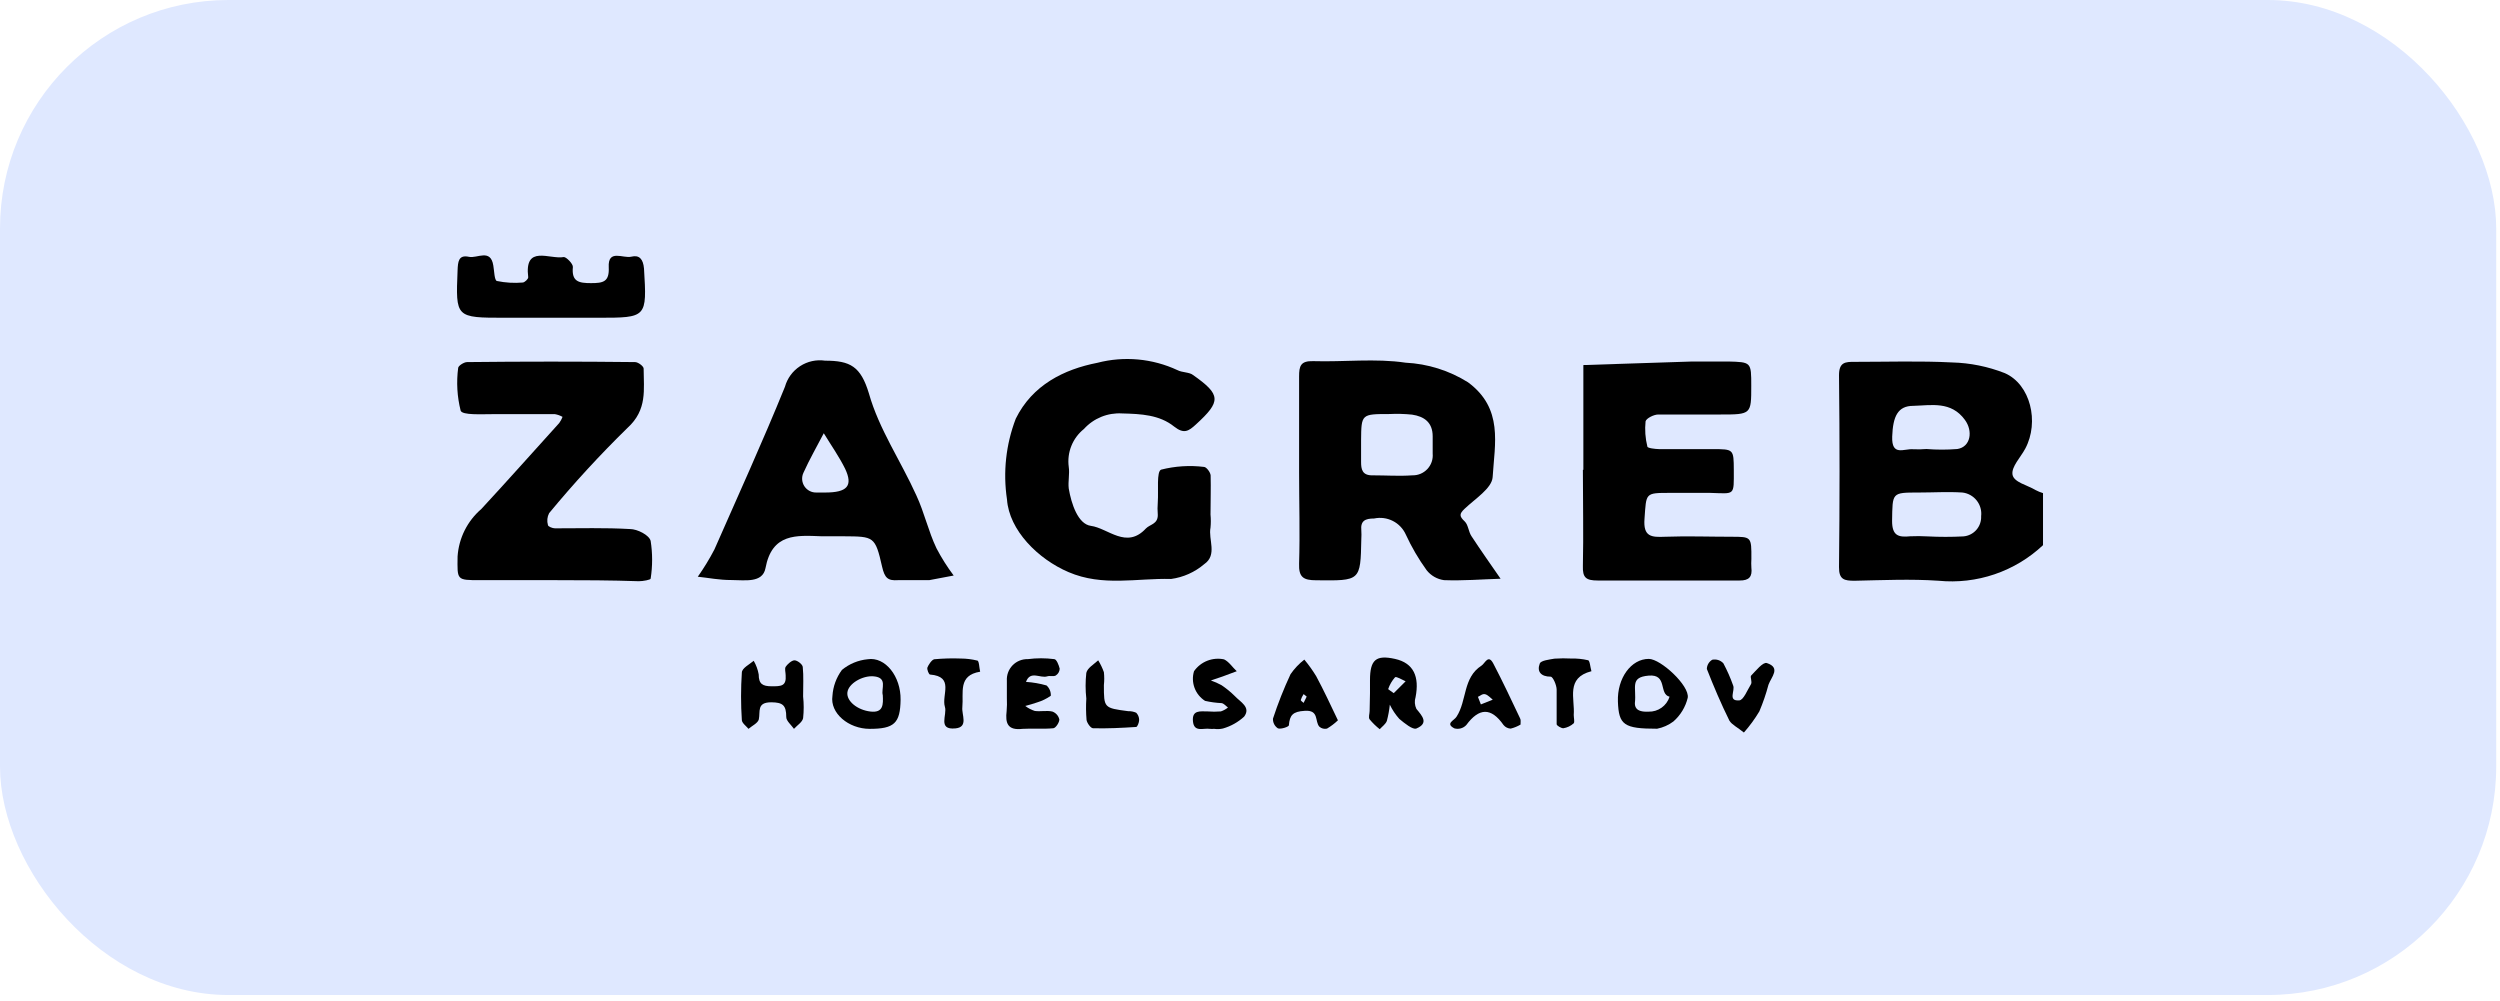 <svg width="372" height="149" viewBox="0 0 372 149" fill="none" xmlns="http://www.w3.org/2000/svg">
<rect width="371.436" height="148.059" rx="34" fill="#DFE8FF"/>
<g clip-path="url(#clip0_732_17046)">
<path d="M304 81.122C301.937 83.062 299.482 84.538 296.8 85.451C294.118 86.364 291.271 86.693 288.451 86.415C284.317 86.133 280.147 86.327 275.977 86.415C274.458 86.415 273.627 86.274 273.645 84.386C273.751 74.87 273.751 65.354 273.645 55.838C273.645 53.897 274.564 53.827 276.012 53.844C280.836 53.844 285.659 53.685 290.465 53.932C293.153 54.001 295.808 54.539 298.31 55.52C302.144 57.197 303.469 62.79 301.367 66.742C300.678 68.048 299.282 69.442 299.459 70.606C299.635 71.771 301.667 72.176 302.886 72.918C303.242 73.106 303.614 73.26 304 73.376V81.122ZM286.843 79.816C288.609 79.908 290.378 79.908 292.144 79.816C292.889 79.758 293.582 79.412 294.077 78.852C294.571 78.292 294.829 77.562 294.794 76.817C294.894 75.982 294.658 75.141 294.138 74.48C293.618 73.818 292.856 73.39 292.02 73.288C289.847 73.147 287.674 73.288 285.5 73.288C281.454 73.288 281.613 73.288 281.543 77.523C281.543 79.728 282.497 79.975 284.246 79.799C285.111 79.76 285.978 79.766 286.843 79.816ZM286.649 66.813C288.184 66.936 289.726 66.936 291.26 66.813C293.239 66.495 293.61 64.148 292.374 62.472C290.306 59.649 287.391 60.32 284.688 60.39C282.391 60.39 281.666 61.961 281.56 64.96C281.454 67.96 283.327 66.724 284.688 66.848C285.341 66.88 285.997 66.869 286.649 66.813Z" fill="black"/>
<path d="M193.306 70.289C193.306 65.525 193.306 60.778 193.306 56.014C193.306 54.48 193.518 53.685 195.391 53.738C199.984 53.88 204.667 53.297 209.154 53.968C212.445 54.131 215.638 55.133 218.43 56.879C223.731 60.778 222.406 66.036 222.106 70.994C222 72.653 219.491 74.223 217.953 75.688C217.123 76.464 217.123 76.817 217.953 77.593C218.483 78.105 218.501 79.093 218.943 79.763C220.339 81.898 221.823 83.998 223.289 86.115C220.48 86.204 217.671 86.433 214.879 86.327C213.853 86.19 212.921 85.658 212.282 84.845C211.082 83.185 210.046 81.412 209.19 79.552C208.798 78.672 208.115 77.954 207.257 77.518C206.398 77.081 205.415 76.952 204.472 77.152C203.147 77.152 202.423 77.487 202.564 78.917C202.591 79.351 202.591 79.787 202.564 80.222C202.44 86.486 202.44 86.415 195.868 86.345C193.924 86.345 193.235 85.886 193.306 83.857C193.447 79.358 193.306 74.823 193.306 70.289ZM206.751 61.608C202.564 61.608 202.564 61.608 202.529 65.525C202.529 66.601 202.529 67.677 202.529 68.736C202.529 69.795 202.67 70.783 204.296 70.73C206.239 70.73 208.218 70.871 210.144 70.73C210.563 70.741 210.98 70.664 211.367 70.504C211.754 70.343 212.102 70.102 212.389 69.797C212.677 69.492 212.896 69.129 213.032 68.734C213.169 68.338 213.22 67.918 213.183 67.501C213.183 66.636 213.183 65.736 213.183 64.925C213.183 62.861 211.928 61.961 210.109 61.696C208.993 61.582 207.871 61.552 206.751 61.608Z" fill="black"/>
<path d="M82.576 86.327H71.427C67.893 86.327 68.052 86.327 68.088 82.798C68.178 81.446 68.537 80.126 69.143 78.914C69.75 77.702 70.592 76.623 71.621 75.74C75.526 71.523 79.343 67.218 83.212 62.948C83.418 62.666 83.585 62.358 83.707 62.031C83.356 61.832 82.973 61.695 82.576 61.625C79.519 61.625 76.445 61.625 73.388 61.625C71.621 61.625 68.812 61.801 68.547 61.113C68.022 59.032 67.897 56.871 68.176 54.744C68.194 54.426 69.042 53.879 69.501 53.879C77.817 53.785 86.151 53.785 94.502 53.879C94.962 53.879 95.792 54.514 95.774 54.85C95.774 57.955 96.357 60.955 93.371 63.672C89.262 67.691 85.369 71.926 81.71 76.358C81.424 76.901 81.361 77.534 81.533 78.122C81.533 78.352 82.222 78.616 82.576 78.616C86.304 78.616 90.032 78.51 93.743 78.722C94.838 78.722 96.605 79.622 96.817 80.487C97.109 82.346 97.109 84.238 96.817 86.097C96.817 86.274 95.704 86.486 95.05 86.486C90.969 86.344 86.746 86.327 82.576 86.327Z" fill="black"/>
<path d="M180.124 76.57C180.186 77.216 180.186 77.866 180.124 78.511C179.771 80.276 181.185 82.569 179.188 83.946C177.79 85.137 176.079 85.903 174.258 86.151C169.188 86.01 164.081 87.316 158.993 85.128C154.452 83.187 150.158 78.899 149.84 74.312C149.23 70.261 149.681 66.122 151.148 62.296C153.621 57.285 158.321 54.956 163.286 53.986C167.268 52.953 171.486 53.34 175.213 55.08C175.919 55.45 176.979 55.362 177.527 55.803C181.715 58.75 181.715 59.72 177.951 63.161C176.873 64.149 176.184 64.625 174.718 63.478C172.527 61.714 169.771 61.59 166.979 61.52C165.918 61.453 164.855 61.626 163.87 62.026C162.885 62.426 162.003 63.043 161.29 63.831C160.46 64.496 159.815 65.363 159.419 66.349C159.023 67.335 158.888 68.406 159.028 69.46C159.187 70.518 158.904 71.648 159.028 72.689C159.417 74.982 160.406 77.982 162.314 78.246C164.876 78.582 167.615 81.775 170.513 78.635C171.113 78.017 172.28 77.999 172.28 76.641C172.226 75.995 172.226 75.346 172.28 74.7C172.403 73.024 172.068 70.165 172.774 69.883C174.857 69.354 177.02 69.216 179.153 69.477C179.506 69.477 180.107 70.271 180.142 70.73C180.195 72.671 180.124 74.629 180.124 76.57Z" fill="black"/>
<path d="M235.604 69.9V54.32L251.841 53.791C253.608 53.791 255.375 53.791 257.142 53.791C260.587 53.879 260.587 53.879 260.587 57.408C260.587 61.66 260.587 61.678 255.976 61.678C252.901 61.678 249.827 61.678 246.753 61.678C246.081 61.678 244.986 62.243 244.862 62.684C244.731 63.942 244.82 65.214 245.127 66.442C245.127 66.689 246.258 66.812 246.894 66.83C249.527 66.83 252.194 66.83 254.809 66.83C257.972 66.83 257.972 66.83 257.99 69.918C257.99 73.835 258.219 73.447 254.456 73.341H248.519C244.738 73.341 244.986 73.341 244.703 77.187C244.491 79.887 245.728 79.957 247.76 79.869C251.046 79.746 254.35 79.869 257.636 79.869C260.622 79.869 260.622 79.869 260.605 83.168C260.578 83.603 260.578 84.039 260.605 84.474C260.764 85.797 260.287 86.397 258.838 86.38C251.77 86.38 244.791 86.38 237.759 86.38C235.992 86.38 235.48 85.956 235.533 84.227C235.639 79.463 235.533 74.682 235.533 69.918L235.604 69.9Z" fill="black"/>
<path d="M138.268 86.327C135.83 86.327 134.734 86.327 133.639 86.327C132.12 86.433 131.642 86.027 131.254 84.316C130.229 79.781 130.017 79.834 125.582 79.799C124.487 79.799 123.391 79.799 122.296 79.799C118.515 79.658 114.875 79.305 113.903 84.545C113.479 86.804 110.776 86.31 108.868 86.31C106.959 86.31 105.511 85.992 103.832 85.816C104.746 84.519 105.573 83.164 106.306 81.757C109.839 73.712 113.497 65.701 116.801 57.55C117.153 56.288 117.953 55.197 119.053 54.483C120.152 53.768 121.475 53.478 122.773 53.668C126.519 53.668 128.073 54.515 129.293 58.538C130.777 63.831 134.063 68.63 136.36 73.73C137.544 76.27 138.127 79.023 139.346 81.581C140.089 83.001 140.945 84.358 141.908 85.639L138.268 86.327ZM122.773 73.288C126.059 73.288 126.96 72.318 125.759 69.76C124.893 67.995 123.656 66.231 122.578 64.466C121.554 66.442 120.441 68.366 119.539 70.377C119.396 70.696 119.335 71.046 119.364 71.395C119.393 71.743 119.51 72.079 119.704 72.37C119.899 72.661 120.164 72.898 120.475 73.059C120.786 73.219 121.133 73.298 121.483 73.288H122.773Z" fill="black"/>
<path d="M81.728 47.281H75.155C67.769 47.281 67.805 47.281 68.088 40.223C68.141 38.97 68.211 37.876 69.766 38.212C71.003 38.494 72.999 36.941 73.406 39.517C73.547 40.329 73.565 41.705 73.936 41.811C75.202 42.074 76.499 42.151 77.788 42.04C78.07 42.023 78.6 41.529 78.6 41.264C77.982 36.324 81.798 38.653 83.901 38.247C84.272 38.247 85.279 39.253 85.244 39.729C85.032 41.917 86.127 42.129 87.947 42.129C89.767 42.129 90.686 41.935 90.58 39.764C90.438 37.012 92.735 38.494 93.937 38.194C95.138 37.894 95.704 38.565 95.827 39.958C96.269 47.281 96.269 47.281 88.99 47.281H81.728Z" fill="black"/>
<path d="M119.503 103.636C119.619 104.71 119.619 105.792 119.503 106.865C119.38 107.465 118.62 107.924 118.143 108.453C117.737 107.871 116.977 107.253 116.995 106.689C116.995 104.924 116.464 104.519 114.768 104.501C112.56 104.501 113.16 105.877 112.913 107.042C112.772 107.606 111.906 107.994 111.376 108.453C111.023 108.03 110.404 107.589 110.386 107.148C110.231 104.798 110.231 102.44 110.386 100.09C110.386 99.419 111.535 98.855 112.153 98.326C112.516 98.954 112.767 99.641 112.895 100.355C112.895 101.784 113.478 102.119 114.839 102.119C116.199 102.119 117.03 102.119 116.906 100.496C116.906 100.072 116.73 99.525 116.906 99.225C117.083 98.925 117.772 98.255 118.214 98.255C118.655 98.255 119.415 98.855 119.45 99.243C119.592 100.602 119.503 102.119 119.503 103.636Z" fill="black"/>
<path d="M149.822 103.9V101.307C149.795 100.885 149.856 100.462 150.002 100.065C150.148 99.668 150.376 99.305 150.67 99.001C150.965 98.697 151.319 98.458 151.712 98.299C152.104 98.14 152.526 98.065 152.949 98.078C154.251 97.91 155.57 97.91 156.872 98.078C157.207 98.078 157.561 98.978 157.684 99.507C157.674 99.709 157.616 99.906 157.515 100.08C157.413 100.255 157.272 100.404 157.101 100.513C156.766 100.707 156.236 100.513 155.847 100.636C154.804 100.989 153.32 99.701 152.667 101.466C153.701 101.533 154.726 101.71 155.723 101.995C155.938 102.186 156.107 102.424 156.218 102.69C156.328 102.955 156.376 103.243 156.359 103.53C155.739 103.966 155.053 104.3 154.327 104.518C153.762 104.73 153.161 104.871 152.561 105.047C152.984 105.376 153.463 105.627 153.974 105.788C154.822 105.912 155.741 105.683 156.589 105.877C156.848 105.971 157.079 106.128 157.262 106.335C157.444 106.541 157.571 106.79 157.631 107.059C157.631 107.5 157.101 108.329 156.73 108.364C155.228 108.506 153.656 108.364 152.154 108.453C149.91 108.717 149.575 107.588 149.787 105.806C149.841 105.172 149.853 104.536 149.822 103.9Z" fill="black"/>
<path d="M129.415 108.453C126.252 108.453 123.478 106.106 123.867 103.548C123.955 102.151 124.446 100.809 125.28 99.684C126.37 98.783 127.706 98.23 129.114 98.096C131.729 97.69 134.061 100.654 134.008 104.13C133.955 107.606 133.072 108.453 129.415 108.453ZM131.358 103.442C131.075 102.472 132.153 100.831 129.998 100.637C128.337 100.495 126.252 101.713 126.093 103.019C125.934 104.324 127.577 105.648 129.521 105.877C131.464 106.106 131.429 104.801 131.358 103.442Z" fill="black"/>
<path d="M203.854 103.142C203.854 102.507 203.854 101.854 203.854 101.219C203.854 98.149 204.755 97.426 207.565 98.043C210.374 98.661 211.222 100.707 210.639 103.725C210.454 104.307 210.498 104.938 210.763 105.489C211.628 106.53 212.636 107.606 210.763 108.4C210.233 108.63 208.996 107.624 208.218 106.971C207.65 106.336 207.174 105.623 206.805 104.854C206.722 105.67 206.575 106.478 206.363 107.271C206.187 107.747 205.674 108.1 205.303 108.506C204.752 108.073 204.248 107.582 203.801 107.042C203.589 106.759 203.801 106.212 203.801 105.789L203.854 103.142ZM207.388 103.142L209.155 101.378C208.625 101.149 207.794 100.619 207.582 100.778C207.126 101.292 206.778 101.892 206.558 102.542C206.558 102.542 207.035 102.913 207.317 103.089L207.388 103.142Z" fill="black"/>
<path d="M246.576 108.435C241.629 108.435 240.869 107.871 240.745 104.395C240.622 100.919 242.707 98.043 245.339 98.043C247.106 98.043 251.435 102.031 251.135 103.83C250.804 105.199 250.057 106.432 248.997 107.359C248.282 107.897 247.454 108.265 246.576 108.435ZM243.272 104.607C243.272 105.012 243.272 106 245.304 105.895C245.997 105.915 246.677 105.709 247.241 105.307C247.806 104.906 248.224 104.332 248.431 103.671C246.788 103.283 248.184 100.284 245.322 100.531C242.459 100.778 243.537 102.26 243.272 104.607Z" fill="black"/>
<path d="M180.672 108.453C180.455 108.471 180.236 108.471 180.019 108.453C179.082 108.294 177.669 109.035 177.51 107.324C177.351 105.612 178.623 105.859 179.683 105.859C180.341 105.912 181.003 105.912 181.662 105.859C182.048 105.732 182.407 105.534 182.722 105.277C182.404 105.048 182.121 104.677 181.768 104.624C180.941 104.585 180.119 104.473 179.312 104.289C178.594 103.833 178.045 103.155 177.749 102.359C177.452 101.563 177.424 100.691 177.669 99.878C178.157 99.177 178.842 98.636 179.637 98.322C180.432 98.009 181.303 97.936 182.139 98.113C182.881 98.466 183.393 99.296 184.029 99.878L181.944 100.654L180.178 101.254C180.727 101.442 181.26 101.678 181.768 101.96C182.472 102.431 183.128 102.969 183.729 103.565C184.542 104.448 186.185 105.224 185.125 106.636C184.228 107.46 183.151 108.064 181.98 108.4C181.551 108.499 181.108 108.517 180.672 108.453Z" fill="black"/>
<path d="M199.083 107.182C198.591 107.655 198.045 108.07 197.457 108.417C197.26 108.464 197.054 108.462 196.858 108.413C196.661 108.364 196.479 108.269 196.327 108.135C195.602 107.359 196.327 105.612 194.136 105.771C192.369 105.877 191.909 106.406 191.786 107.923C191.786 108.135 190.62 108.541 190.16 108.382C189.92 108.227 189.725 108.012 189.595 107.758C189.464 107.504 189.404 107.22 189.418 106.935C190.156 104.679 191.029 102.47 192.033 100.319C192.602 99.496 193.293 98.764 194.083 98.148C194.732 98.927 195.323 99.752 195.85 100.619C196.98 102.718 197.987 104.888 199.083 107.182ZM194.436 103.653L193.977 103.283C193.796 103.557 193.654 103.853 193.553 104.165C193.553 104.271 193.818 104.447 193.977 104.589L194.436 103.653Z" fill="black"/>
<path d="M226.257 107.817C225.8 108.088 225.306 108.29 224.79 108.417C224.586 108.409 224.386 108.357 224.204 108.266C224.021 108.175 223.859 108.046 223.73 107.888C221.857 105.206 220.073 105.33 218.182 107.888C217.961 108.124 217.68 108.295 217.368 108.382C217.056 108.469 216.727 108.469 216.415 108.382C214.984 107.641 216.415 107.218 216.751 106.618C218.288 104.236 217.67 100.83 220.444 99.048C220.974 98.713 221.451 97.284 222.211 98.748C223.606 101.413 224.879 104.13 226.168 106.847C226.327 107.112 226.257 107.359 226.257 107.817ZM220.355 104.818L222.122 104.112C221.751 103.83 221.416 103.406 220.991 103.301C220.567 103.195 220.267 103.548 219.914 103.689L220.355 104.818Z" fill="black"/>
<path d="M259.491 109C258.537 108.224 257.724 107.853 257.336 107.236C256.099 104.73 255.003 102.154 253.979 99.543C253.984 99.263 254.061 98.989 254.204 98.748C254.346 98.507 254.548 98.306 254.791 98.166C255.088 98.107 255.394 98.124 255.682 98.217C255.97 98.31 256.229 98.475 256.434 98.696C257 99.752 257.484 100.849 257.883 101.978C258.237 102.754 257.035 104.342 258.784 104.218C259.42 104.218 260.004 102.683 260.551 101.801C260.746 101.466 260.41 100.778 260.551 100.548C261.276 99.807 262.318 98.484 262.901 98.66C265.039 99.366 263.555 100.743 263.149 101.889C262.791 103.244 262.336 104.57 261.788 105.859C261.122 106.975 260.353 108.027 259.491 109Z" fill="black"/>
<path d="M142.984 97.99C143.8 97.995 144.613 98.095 145.405 98.29C145.705 98.29 145.705 99.384 145.846 99.949C142.507 100.496 143.408 103.054 143.196 105.242C143.073 106.336 144.133 108.189 142.189 108.383C139.45 108.665 140.988 106.336 140.599 105.171C140.069 103.407 142.065 100.672 138.39 100.372C138.214 100.372 137.896 99.596 138.002 99.314C138.108 99.031 138.62 98.167 139.026 98.096C140.342 97.975 141.664 97.939 142.984 97.99Z" fill="black"/>
<path d="M233.837 97.99C234.657 97.97 235.476 98.053 236.276 98.237C236.576 98.237 236.629 99.295 236.806 99.877C232.936 100.866 234.367 103.953 234.173 106.388C234.173 106.812 234.332 107.412 234.173 107.623C233.739 108.018 233.198 108.275 232.618 108.364C232.318 108.364 231.646 107.994 231.629 107.764C231.629 106 231.629 104.342 231.629 102.63C231.629 101.942 231.081 100.707 230.745 100.689C229.279 100.689 228.66 99.913 229.12 98.731C229.297 98.272 230.533 98.148 231.311 98.007C232.152 97.949 232.996 97.944 233.837 97.99Z" fill="black"/>
<path d="M161.644 103.954C161.502 102.682 161.502 101.397 161.644 100.125C161.803 99.402 162.739 98.872 163.411 98.255C163.755 98.811 164.039 99.403 164.259 100.019C164.329 100.658 164.329 101.303 164.259 101.943C164.259 105.348 164.259 105.348 167.881 105.824C168.288 105.811 168.692 105.89 169.064 106.054C169.347 106.341 169.506 106.727 169.506 107.13C169.506 107.5 169.241 108.171 169.064 108.171C166.944 108.312 164.789 108.418 162.651 108.365C162.297 108.365 161.75 107.589 161.679 107.13C161.589 106.074 161.578 105.012 161.644 103.954Z" fill="black"/>
</g>
<defs>
<clipPath id="clip0_732_17046">
<rect width="236" height="71" fill="white" transform="translate(68 38)"/>
</clipPath>
</defs>
</svg>
